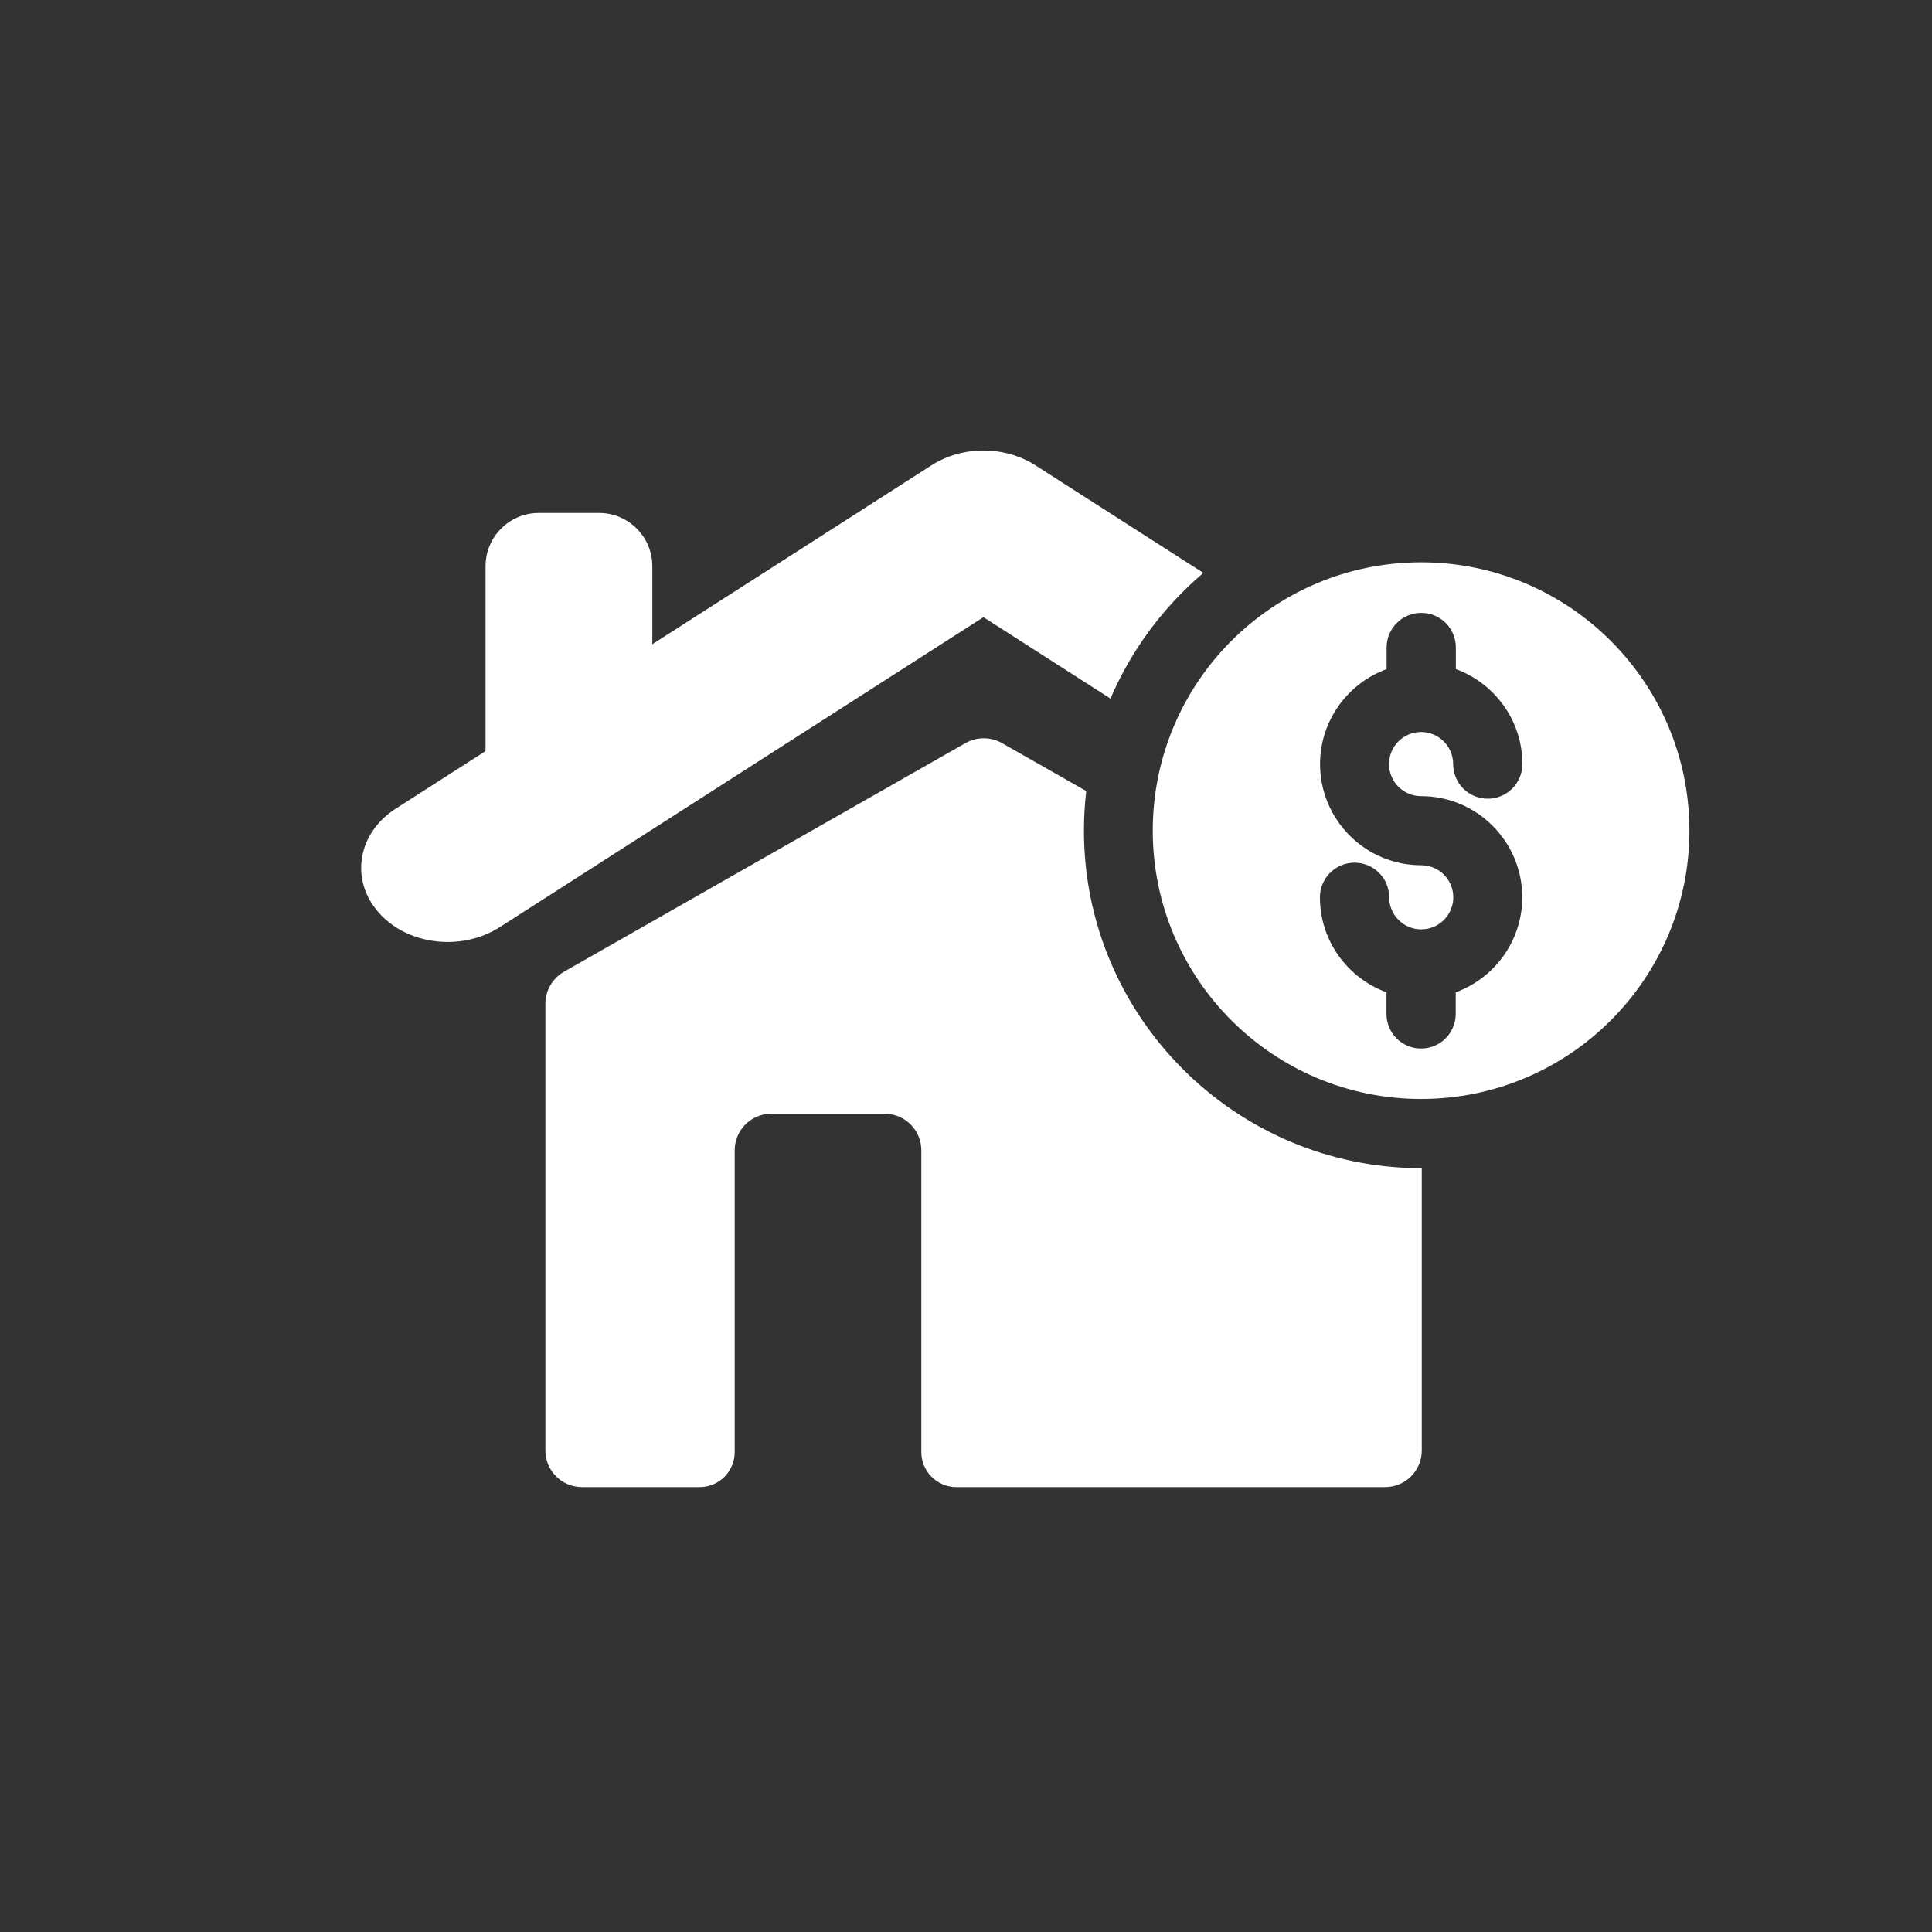 <?xml version="1.0" encoding="UTF-8"?>
<svg id="Layer_1" data-name="Layer 1" xmlns="http://www.w3.org/2000/svg" width="2in" height="2in" viewBox="0 0 144 144">
  <rect x="0" y="0" width="144" height="144" fill="#333333" stroke="none"/>
  <defs>
    <style>
      .cls-1 {
        fill: #fff;
      }
    </style>
  </defs>
  <path class="cls-1" d="M105.93,87.07h.04v21.04c0,1.51-1.22,2.73-2.73,2.73h-31.96c-1.44,0-2.61-1.17-2.61-2.61v-22.49c0-1.51-1.22-2.73-2.73-2.73h-8.45c-1.51,0-2.73,1.22-2.73,2.73v22.49c0,1.44-1.17,2.61-2.61,2.61h-8.77c-1.51,0-2.73-1.22-2.73-2.73v-33.3c0-.98.53-1.89,1.38-2.38l29.94-17.05c.83-.47,1.87-.47,2.7,0l6.29,3.58c-.11.96-.17,1.95-.17,2.95,0,13.87,11.29,25.16,25.16,25.16Z"/>
  <path class="cls-1" d="M82.77,52.07l-9.47-6.07-36.06,23.11c-1.16.74-2.52,1.1-3.87,1.1-1.96,0-3.9-.76-5.16-2.21-2.14-2.44-1.56-5.9,1.29-7.73l39.93-25.59c2.29-1.47,5.45-1.47,7.74,0l12.52,8.02c-2.97,2.53-5.36,5.72-6.92,9.36Z"/>
  <path class="cls-1" d="M36.19,61.42h12.43v-19.22c0-2.19-1.78-3.97-3.97-3.97h-4.49c-2.19,0-3.97,1.78-3.97,3.97v19.22Z"/>
  <path class="cls-1" d="M105.92,41.91c-11.05,0-20,8.96-20,20s8.96,20,20,20,20-8.96,20-20-8.96-20-20-20ZM105.92,59.34c4.16,0,7.54,3.38,7.54,7.54,0,3.25-2.07,6.02-4.96,7.08v1.61c0,1.42-1.15,2.58-2.58,2.58s-2.58-1.15-2.58-2.58v-1.61c-2.89-1.06-4.96-3.83-4.96-7.08,0-1.42,1.15-2.58,2.58-2.58s2.58,1.15,2.58,2.58c0,1.32,1.07,2.39,2.39,2.39s2.39-1.07,2.39-2.39-1.07-2.39-2.39-2.39c-4.16,0-7.54-3.38-7.54-7.54,0-3.25,2.07-6.02,4.96-7.08v-1.61c0-1.42,1.15-2.58,2.58-2.58s2.58,1.15,2.58,2.58v1.61c2.89,1.06,4.96,3.83,4.96,7.08,0,1.42-1.15,2.58-2.58,2.58s-2.58-1.15-2.58-2.58c0-1.32-1.07-2.39-2.39-2.39s-2.39,1.07-2.39,2.39,1.07,2.39,2.39,2.39Z"/>
</svg>